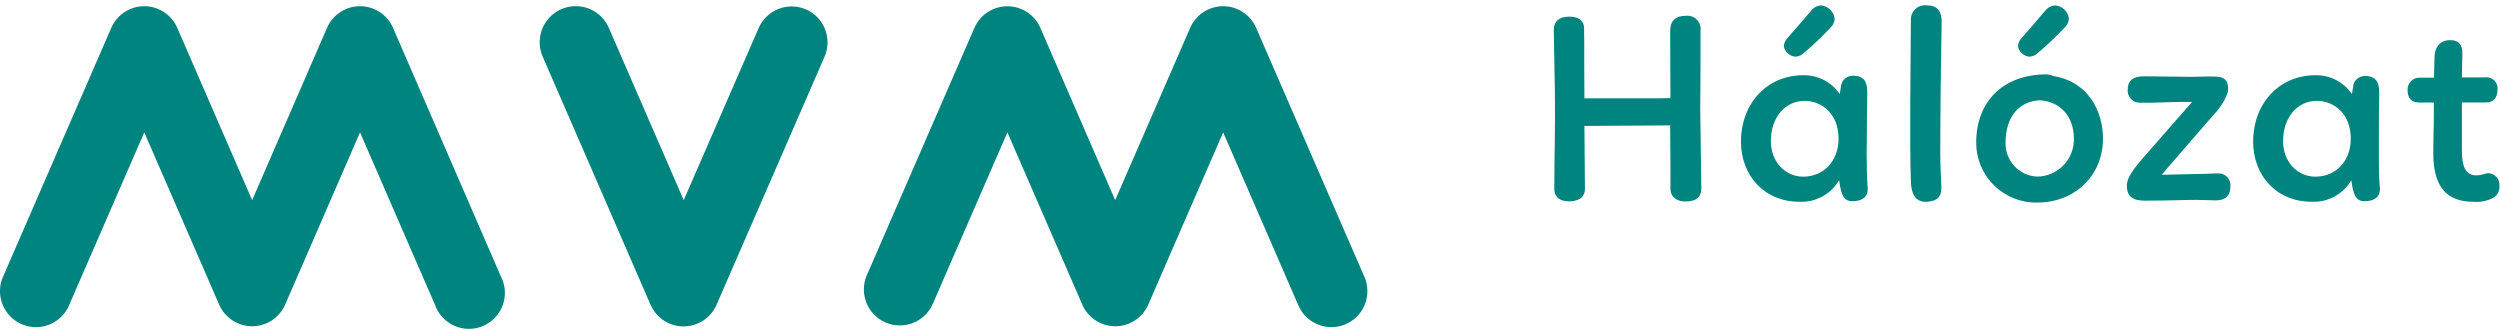<?xml version="1.0" encoding="UTF-8"?>
<svg width="476px" height="63px" viewBox="0 0 476 63" version="1.1" xmlns="http://www.w3.org/2000/svg" xmlns:xlink="http://www.w3.org/1999/xlink">
    <title>Icons/Logo/White_halozat Copy</title>
    <g id="Symbols" stroke="none" stroke-width="1" fill="none" fill-rule="evenodd">
        <g id="Icons/Logo/White_halozat-Copy" fill="#008480">
            <path d="M68.55,1.181 C71.276,1.181 73.742,2.797 74.83,5.296 L74.83,5.296 L95.33,52.546 C96.539,54.819 96.372,57.577 94.897,59.687 C93.422,61.797 90.889,62.902 88.339,62.547 C85.789,62.192 83.653,60.438 82.81,58.006 L82.81,58.006 L68.55,25.206 L54.29,58.006 C53.202,60.504 50.736,62.12 48.01,62.12 C45.285,62.12 42.819,60.504 41.73,58.006 L41.73,58.006 L27.47,25.206 L13.2,58.006 C12.267,60.314 10.155,61.933 7.685,62.237 C5.214,62.54 2.773,61.479 1.309,59.465 C-0.155,57.452 -0.411,54.802 0.64,52.546 L0.64,52.546 L21.19,5.296 C22.279,2.797 24.745,1.181 27.47,1.181 C30.196,1.181 32.662,2.797 33.75,5.296 L33.75,5.296 L48.01,38.106 L62.27,5.296 C63.359,2.797 65.825,1.181 68.55,1.181 Z M232.89,1.181 C235.616,1.181 238.082,2.797 239.17,5.296 L239.17,5.296 L259.71,52.546 C260.761,54.802 260.505,57.452 259.042,59.465 C257.578,61.479 255.137,62.54 252.666,62.237 C250.196,61.933 248.084,60.314 247.15,58.006 L247.15,58.006 L232.89,25.206 L218.63,58.006 C217.542,60.504 215.076,62.12 212.35,62.12 C209.625,62.12 207.159,60.504 206.07,58.006 L206.07,58.006 L191.81,25.206 L177.54,58.006 C175.972,61.373 172.006,62.877 168.6,61.396 C165.194,59.915 163.588,55.989 164.98,52.546 L164.98,52.546 L185.53,5.296 C186.622,2.803 189.085,1.193 191.805,1.193 C194.526,1.193 196.989,2.803 198.08,5.296 L198.08,5.296 L212.33,38.106 L226.61,5.296 C227.699,2.797 230.165,1.181 232.89,1.181 Z M104.101,3.962 C105.558,1.988 107.958,0.941 110.396,1.217 C112.834,1.492 114.94,3.047 115.92,5.296 L115.92,5.296 L130.18,38.106 L144.45,5.336 C145.963,1.878 149.985,0.292 153.45,1.786 C156.912,3.294 158.5,7.32 157,10.786 L157,10.786 L136.43,58.036 C135.342,60.534 132.876,62.15 130.15,62.15 C127.425,62.15 124.959,60.534 123.87,58.036 L123.87,58.036 L103.33,10.786 C102.35,8.537 102.643,5.935 104.101,3.962 Z M390.91,14.476 C397.49,15.476 400.41,21.046 400.41,26.396 C400.41,33.396 395.07,38.566 387.93,38.566 C384.85,38.642 381.871,37.465 379.673,35.305 C377.476,33.145 376.248,30.187 376.27,27.106 C376.27,19.456 381.27,14.266 389.37,14.166 C389.902,14.13 390.434,14.237 390.91,14.476 Z M466.53,7.646 C468.23,7.646 468.84,8.566 468.84,10.216 C468.84,11.346 468.74,13.136 468.74,14.736 L473.16,14.736 C473.81,14.645 474.465,14.864 474.929,15.328 C475.392,15.791 475.612,16.446 475.52,17.096 C475.52,18.476 474.85,19.506 473.36,19.506 L468.74,19.506 L468.74,28.506 C468.74,31.586 469.36,33.386 471.46,33.386 C472.7,33.386 473,32.976 473.83,32.976 C474.417,33.011 474.965,33.282 475.351,33.725 C475.736,34.169 475.927,34.75 475.88,35.336 C475.996,36.262 475.552,37.168 474.75,37.646 C473.57,38.274 472.231,38.541 470.9,38.416 C466.02,38.416 463.3,35.746 463.3,29.226 C463.3,26.096 463.45,22.656 463.4,19.516 L460.57,19.516 C459.06,19.506 458.4,18.586 458.4,17.146 C458.37,16.502 458.617,15.877 459.077,15.426 C459.537,14.975 460.168,14.742 460.81,14.786 L463.43,14.786 L463.53,11.036 C463.53,9.286 464.3,7.646 466.53,7.646 Z M350.29,17.916 C350.4,17.306 350.5,16.476 350.6,16.016 C350.901,15.031 351.832,14.376 352.86,14.426 C354.92,14.426 355.53,15.606 355.53,17.556 L355.48,21.556 L355.41,29.366 C355.41,31.576 355.46,33.736 355.62,35.946 C355.62,37.796 354.18,38.306 352.69,38.306 C350.99,38.306 350.53,37.026 350.17,34.306 C348.618,36.977 345.707,38.562 342.62,38.416 C335.79,38.416 331.48,33.276 331.48,27.006 C331.48,19.506 336.61,14.326 343.29,14.326 C346.083,14.252 348.721,15.605 350.29,17.916 Z M447.81,17.916 C447.92,17.306 448.02,16.476 448.12,16.016 C448.435,15.069 449.334,14.443 450.33,14.476 C452.39,14.476 453,15.656 453,17.606 L452.95,21.606 L452.93,29.366 C452.93,31.576 452.93,33.736 453.14,35.946 C453.14,37.796 451.7,38.306 450.21,38.306 C448.51,38.306 448.05,37.026 447.69,34.306 C446.138,36.977 443.227,38.562 440.14,38.416 C433.31,38.416 429,33.276 429,27.006 C429,19.506 434.13,14.326 440.81,14.326 C443.603,14.252 446.241,15.605 447.81,17.916 Z M366.81,1.016 C368.81,1.016 369.69,2.016 369.69,4.206 C369.53,12.476 369.43,21.516 369.43,29.316 C369.43,31.576 369.58,33.786 369.64,35.846 C369.58,37.486 368.92,38.256 367.02,38.406 C365.12,38.556 363.88,37.536 363.83,34.406 C363.57,27.776 363.78,12.406 363.83,3.696 C363.829,2.931 364.153,2.201 364.722,1.69 C365.29,1.178 366.05,0.933 366.81,1.016 Z M323.036,3.7 C323.594,4.243 323.869,5.013 323.78,5.786 L323.78,8.811 C323.78,8.966 323.78,9.12 323.78,9.272 L323.779,10.168 C323.779,10.609 323.778,11.041 323.778,11.471 L323.776,12.329 C323.77,14.76 323.758,17.245 323.73,20.936 L323.93,35.846 C323.93,37.636 322.86,38.356 320.93,38.356 C319.23,38.356 318.05,37.536 318.05,35.846 L318.05,31.526 L318,23.876 C312.76,23.876 307.21,23.976 301.67,23.976 L301.77,35.976 C301.77,37.676 300.38,38.336 298.77,38.336 C297.16,38.336 295.94,37.676 295.94,35.926 C295.94,29.816 296.15,23.646 296.05,17.536 L295.84,5.786 C295.84,3.986 296.92,3.166 298.84,3.166 C300.38,3.166 301.61,3.836 301.61,5.376 C301.63,6.396 301.637,7.295 301.639,8.316 L301.64,8.682 C301.64,8.744 301.64,8.806 301.64,8.869 L301.641,11.722 C301.641,11.808 301.641,11.895 301.641,11.984 L301.642,12.53 C301.644,14.124 301.651,16.108 301.67,18.726 L315.43,18.726 L315.43,18.726 L318.05,18.676 C318.05,14.366 318,8.916 318,5.836 C318.05,3.786 319.18,3.016 320.93,3.016 C321.701,2.905 322.478,3.158 323.036,3.7 Z M408.12,14.526 C411.05,14.526 414.39,14.626 417.12,14.626 C418.66,14.626 420.12,14.526 421.74,14.576 C423.36,14.626 423.95,15.146 424.16,16.116 C424.262,16.607 424.262,17.114 424.16,17.606 C423.615,19.121 422.757,20.505 421.64,21.666 C418.64,25.156 415.53,28.666 412.55,32.146 L411.62,33.276 L419.02,33.116 C419.354,33.116 419.716,33.105 420.087,33.09 L421.207,33.042 C421.576,33.027 421.934,33.016 422.26,33.016 C422.925,32.965 423.577,33.211 424.042,33.688 C424.508,34.165 424.738,34.823 424.67,35.486 C424.67,36.976 424,38.106 421.95,38.156 C421.08,38.156 419.53,38.056 418.15,38.056 C415.94,38.056 412.65,38.206 408.34,38.206 C406.13,38.206 404.95,37.436 404.95,35.326 C404.95,33.946 406.03,32.396 407.88,30.246 L417.38,19.406 L415.43,19.406 C412.98,19.406 410.26,19.616 407.43,19.556 C406.77,19.566 406.137,19.291 405.694,18.8 C405.252,18.31 405.042,17.652 405.12,16.996 C405.12,15.506 405.99,14.526 408.12,14.526 Z M343.59,19.206 C339.89,19.206 337.17,22.336 337.17,26.906 C337.18,30.786 339.9,33.636 343.33,33.636 C347.13,33.636 350.06,30.756 350.06,26.396 C350.06,21.716 346.93,19.206 343.59,19.206 Z M441.12,19.206 C437.42,19.206 434.7,22.336 434.7,26.906 C434.7,30.786 437.42,33.636 440.86,33.636 C444.66,33.636 447.59,30.756 447.59,26.396 C447.59,21.716 444.46,19.206 441.12,19.206 Z M388.33,19.096 C384.43,19.306 381.86,22.236 381.86,27.096 C381.73,30.55 384.408,33.464 387.86,33.626 C389.79,33.607 391.628,32.8 392.95,31.394 C394.271,29.988 394.961,28.103 394.86,26.176 C394.82,22.436 392.5,19.306 388.33,19.096 Z M346.68,1.026 C348.084,1.128 349.207,2.234 349.33,3.636 C349.261,4.265 348.97,4.85 348.51,5.286 C346.847,7.055 345.08,8.724 343.22,10.286 C342.802,10.615 342.283,10.791 341.75,10.786 C340.683,10.657 339.826,9.844 339.64,8.786 C339.677,8.297 339.858,7.831 340.16,7.446 C341.7,5.656 342.93,4.316 344.78,2.106 C345.227,1.487 345.92,1.093 346.68,1.026 Z M391.26,1.026 C392.658,1.116 393.787,2.202 393.93,3.596 C393.861,4.225 393.57,4.81 393.11,5.246 C391.447,7.015 389.68,8.684 387.82,10.246 C387.402,10.594 386.875,10.784 386.33,10.786 C385.263,10.657 384.406,9.844 384.22,8.786 C384.257,8.297 384.438,7.831 384.74,7.446 C386.28,5.656 387.51,4.316 389.36,2.106 C389.807,1.487 390.5,1.093 391.26,1.026 Z" id="Path-2"></path>
        </g>
    </g>
</svg>